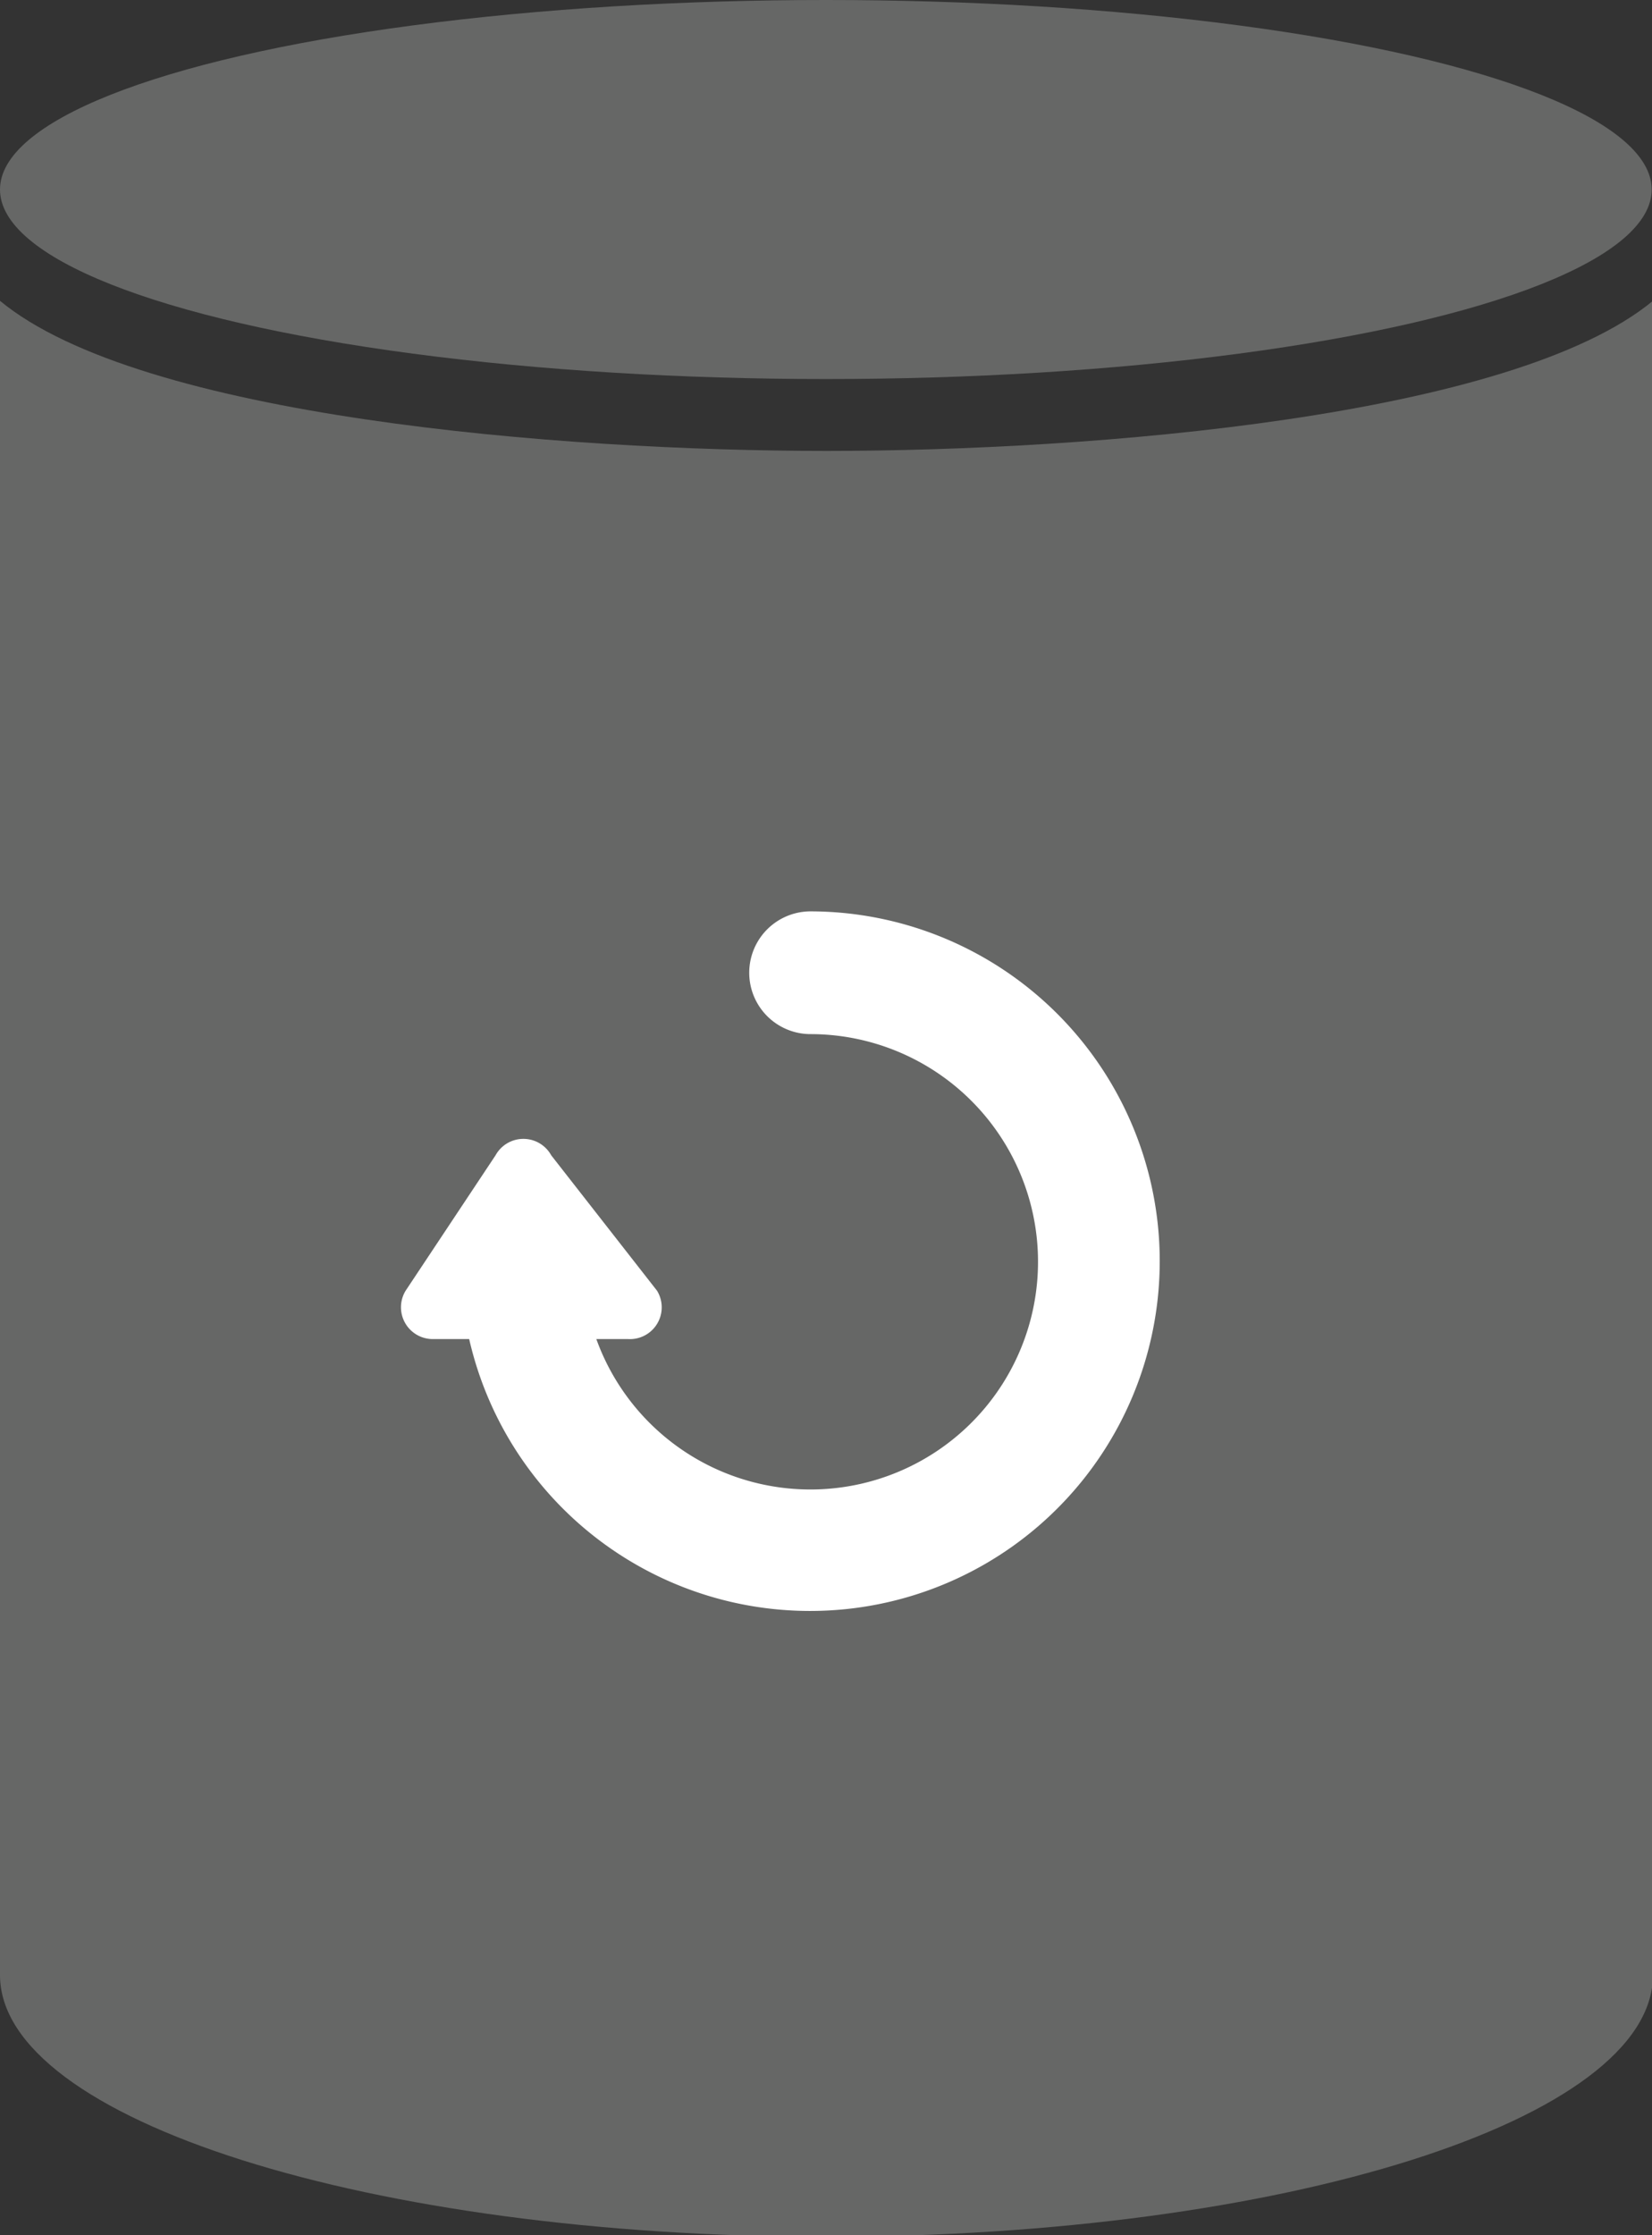 <svg id="Layer_1" data-name="Layer 1" xmlns="http://www.w3.org/2000/svg" viewBox="0 0 51.97 70.29"><rect x="0" y="0" width="51.97" height="70.29" fill="#333333" stroke="none"/><defs><style>.cls-1{fill:#666766;}.cls-2{fill:#fff;}</style></defs><title>persistent-staging</title><ellipse class="cls-1" cx="25.98" cy="5.96" rx="25.98" ry="5.96"/><path class="cls-1" d="M23.33,24.35V77c0,4.54,11.63,8.23,26,8.23s26-3.68,26-8.23V24.35c-4.42,3.65-17.59,4.72-26,4.72S27.74,28,23.33,24.35Z" transform="translate(-23.33 -14.89)"/><path class="cls-2" d="M48.83,43.55a1.93,1.93,0,1,0,0,3.86A7.16,7.16,0,1,1,42.09,57h1A1,1,0,0,0,44,55.48l-3.33-4.26a1,1,0,0,0-1.75,0l-2.83,4.26A1,1,0,0,0,36.95,57h1.14A11,11,0,1,0,48.83,43.55Z" transform="translate(-23.33 -14.89)"/></svg>